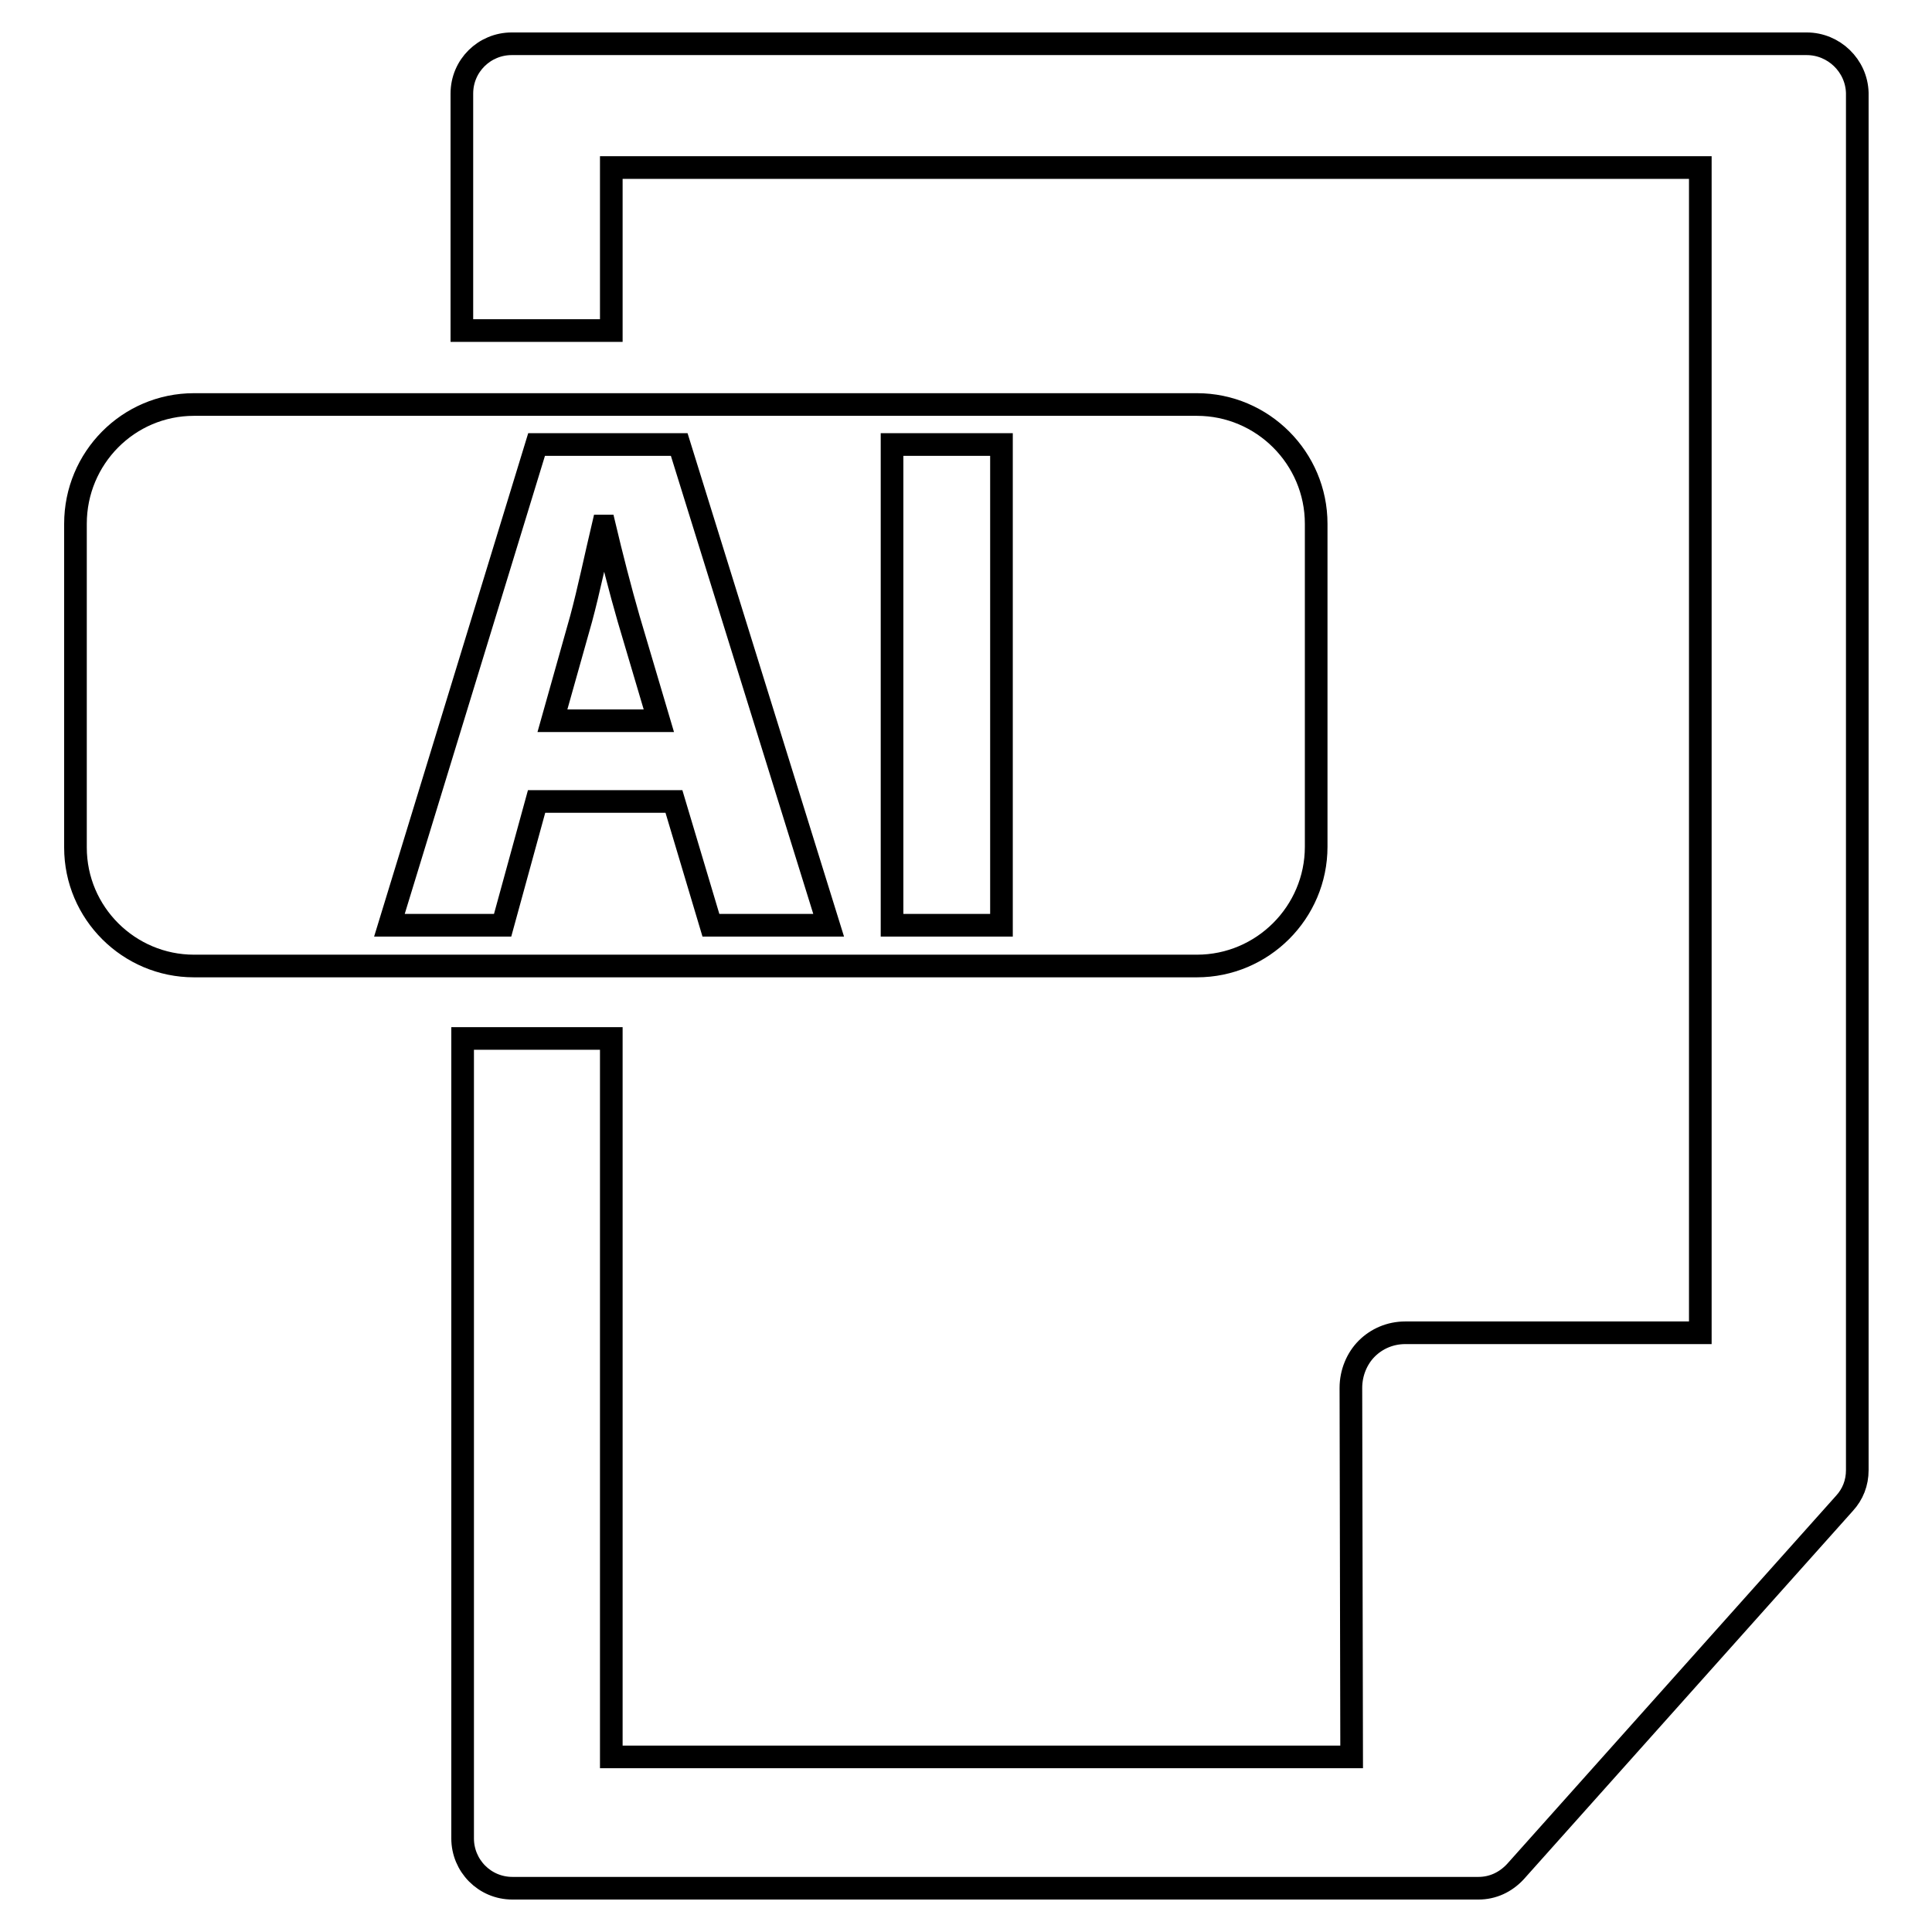 <?xml version="1.0" encoding="utf-8"?>
<!-- Svg Vector Icons : http://www.onlinewebfonts.com/icon -->
<!DOCTYPE svg PUBLIC "-//W3C//DTD SVG 1.1//EN" "http://www.w3.org/Graphics/SVG/1.1/DTD/svg11.dtd">
<svg version="1.1" xmlns="http://www.w3.org/2000/svg" xmlns:xlink="http://www.w3.org/1999/xlink" x="0px" y="0px" viewBox="0 0 256 256" enable-background="new 0 0 256 256" xml:space="preserve">
<g><g><g><g><path stroke-width="3" fill-opacity="0" stroke="#000000"  d="M174.4,112.2V69.4c0-8.7-7.1-15.8-15.8-15.8H25.7C17,53.6,10,60.7,10,69.4v42.9c0,8.7,7.1,15.7,15.7,15.7h132.9C167.3,128,174.4,120.9,174.4,112.2z M94.2,122.6l-4.9-16.4H71.1l-4.5,16.4H51.6l19.5-63.7H90l19.8,63.7H94.2z M132.7,122.6h-14.5V58.9h14.5V122.6z"/><path stroke-width="3" fill-opacity="0" stroke="#000000"  d="M80.1,69.7h-0.2c-0.9,3.8-1.9,8.6-2.9,12.3l-3.8,13.5h14.1l-4-13.5C82.2,78.2,81,73.5,80.1,69.7z"/><path stroke-width="3" fill-opacity="0" stroke="#000000"  d="M239.4,5.8H67.8c-3.6,0-6.6,2.9-6.6,6.6v31.4H81V22.2h144.3v154.4l-39.1,0c-2,0-3.8,0.8-5.1,2.1s-2.1,3.2-2.1,5.2l0.1,48.9H81v-95.2H61.3v106c0,3.6,2.9,6.6,6.6,6.6h128c1.9,0,3.6-0.8,4.9-2.2l43.6-48.8c1.1-1.2,1.7-2.7,1.7-4.4V12.3C246,8.7,243,5.8,239.4,5.8z"/></g></g><g></g><g></g><g></g><g></g><g></g><g></g><g></g><g></g><g></g><g></g><g></g><g></g><g></g><g></g><g></g></g></g>
</svg>